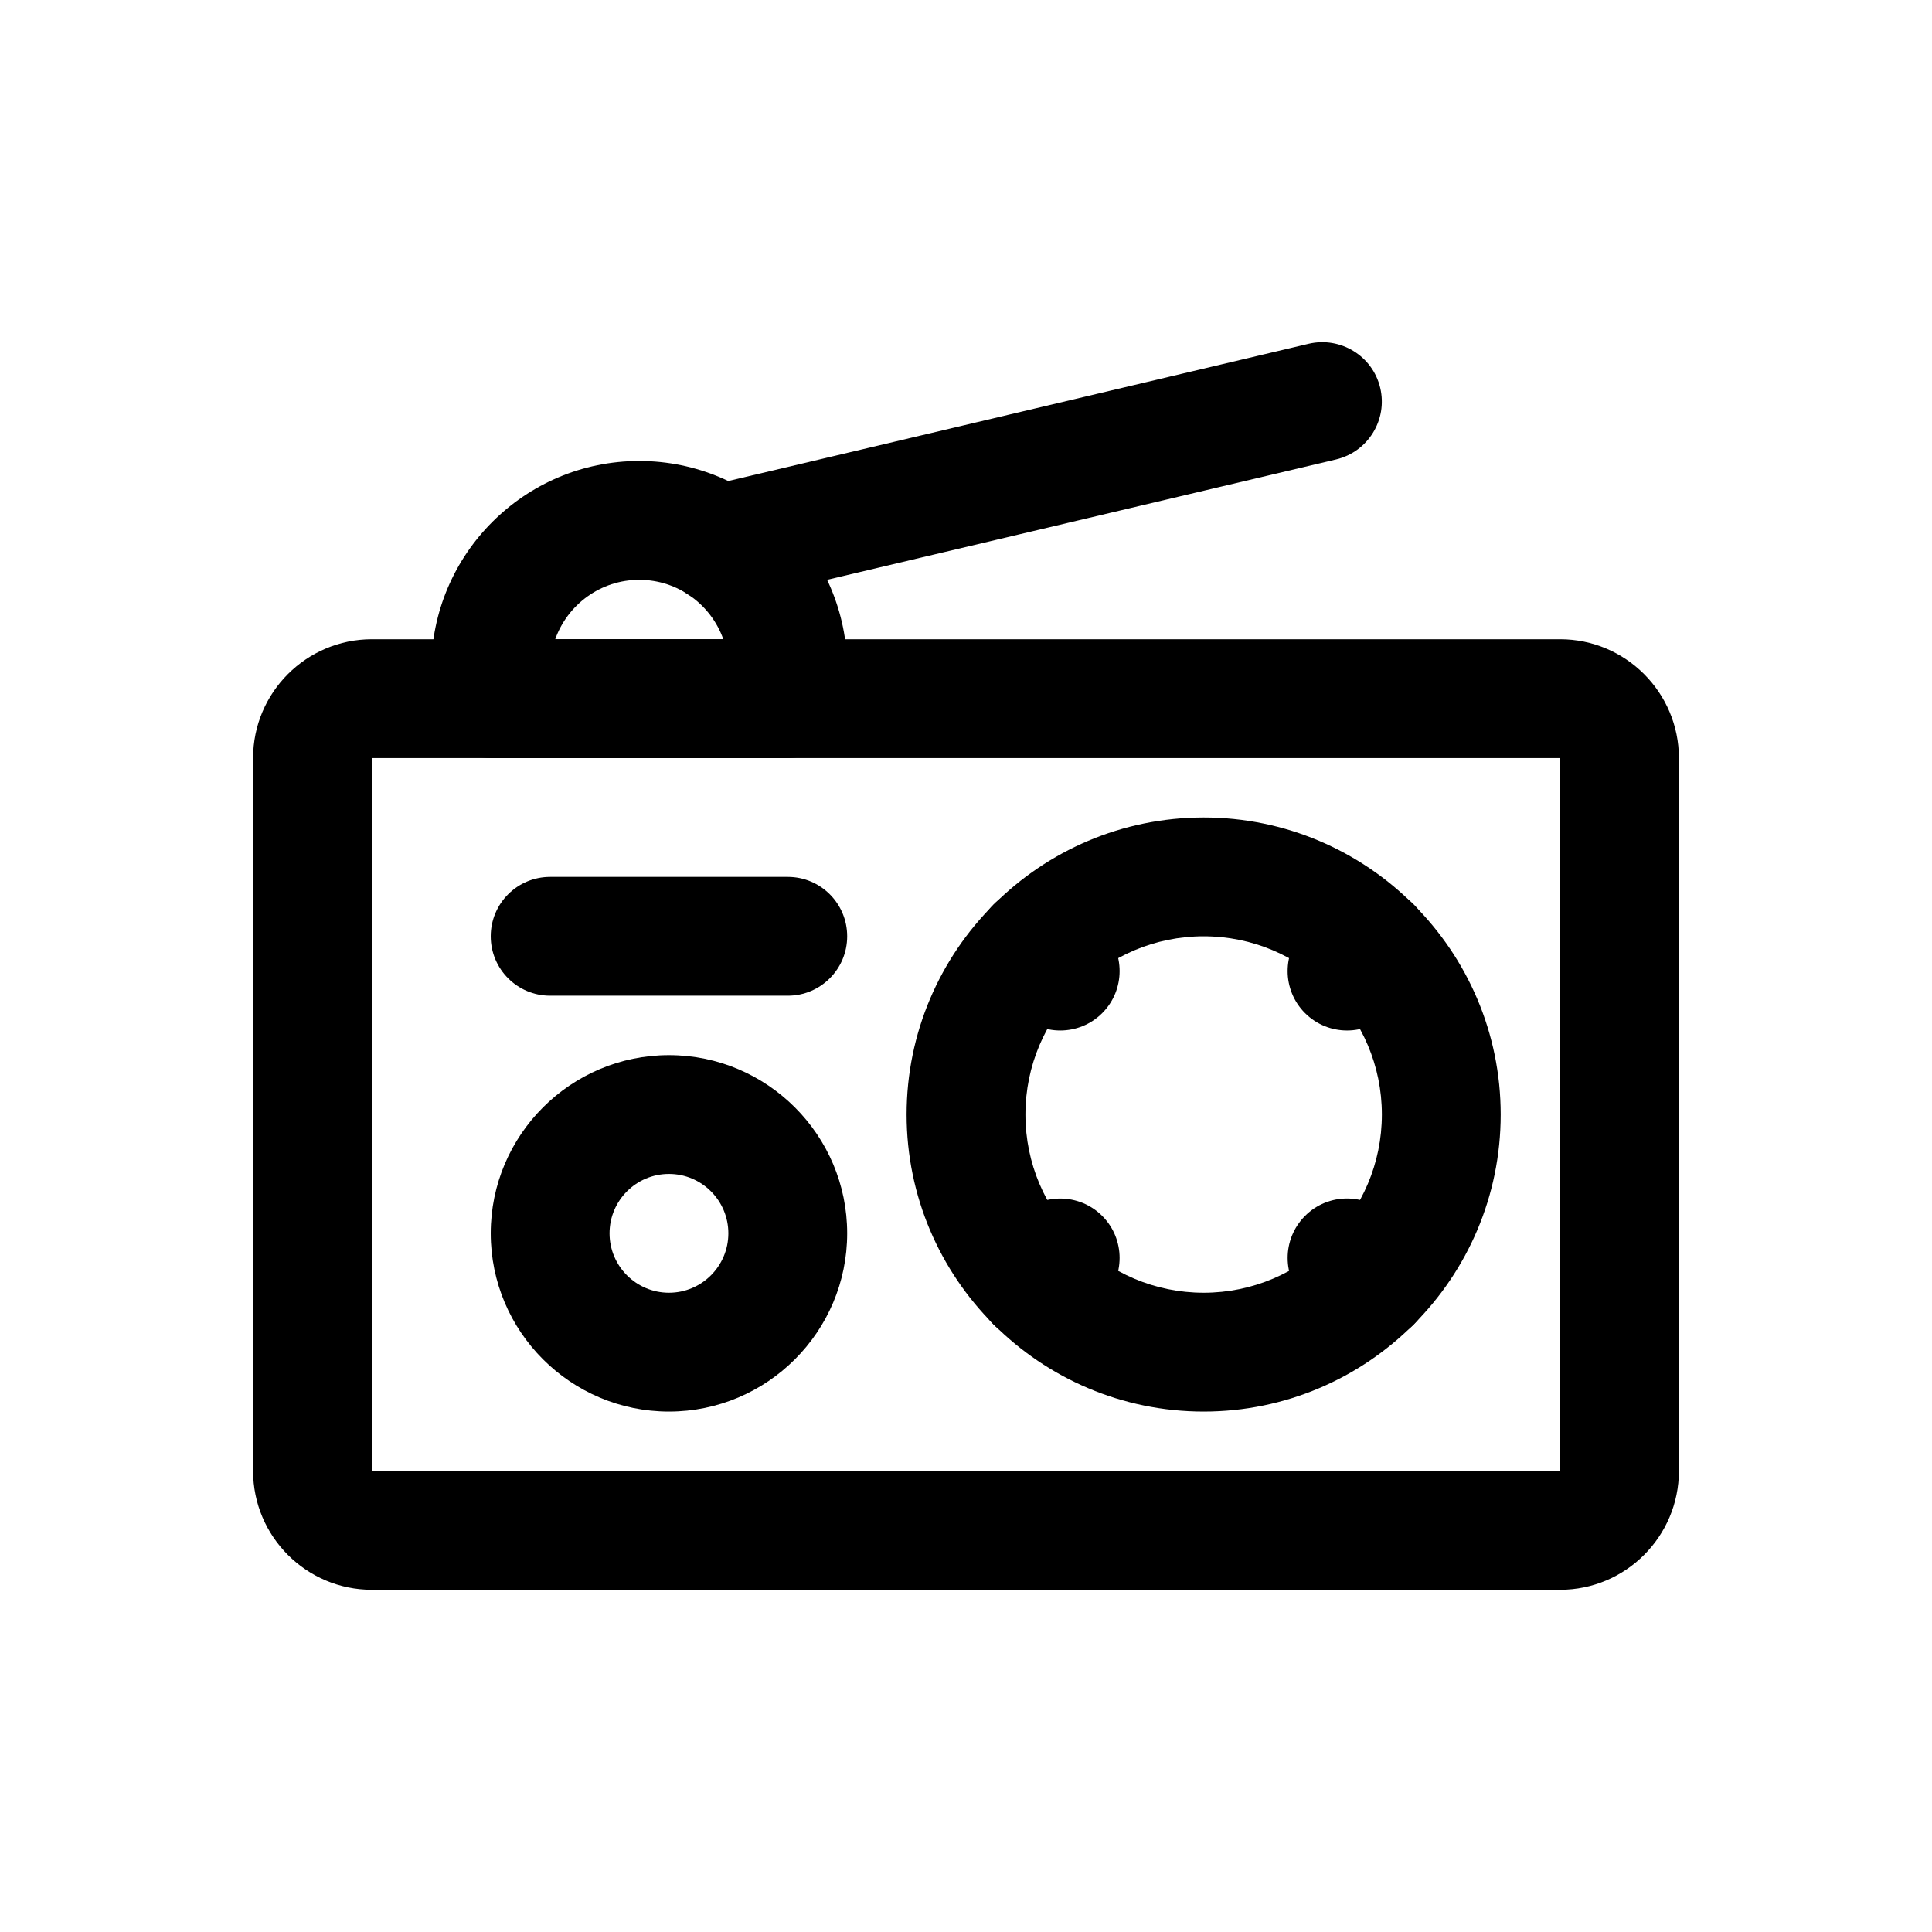 <?xml version="1.0" encoding="UTF-8"?>
<!-- Uploaded to: ICON Repo, www.iconrepo.com, Generator: ICON Repo Mixer Tools -->
<svg fill="#000000" width="800px" height="800px" version="1.1" viewBox="144 144 512 512" xmlns="http://www.w3.org/2000/svg">
 <g>
  <path d="m557.44 565.31h-314.88c-17.367 0-31.488-14.129-31.488-31.488v-188.93c0-17.359 14.121-31.488 31.488-31.488h314.88c17.367 0 31.488 14.129 31.488 31.488v188.93c-0.004 17.355-14.125 31.488-31.492 31.488zm-314.88-220.42v188.93h314.88v-188.93z"/>
  <path d="m462.98 518.08c-43.402 0-78.719-35.316-78.719-78.719s35.316-78.719 78.719-78.719c43.402 0 78.719 35.316 78.719 78.719s-35.316 78.719-78.719 78.719zm0-125.95c-26.047 0-47.23 21.188-47.23 47.23 0 26.047 21.188 47.23 47.23 47.23 26.047 0 47.23-21.188 47.23-47.23s-21.188-47.23-47.23-47.23z"/>
  <path d="m352.77 407.87h-62.977c-8.695 0-15.742-7.043-15.742-15.742 0-8.703 7.051-15.742 15.742-15.742h62.977c8.695 0 15.742 7.043 15.742 15.742 0.004 8.699-7.047 15.742-15.742 15.742z"/>
  <path d="m321.28 518.08c-26.047 0-47.23-21.188-47.23-47.23 0-26.047 21.188-47.23 47.23-47.23 26.047 0 47.23 21.188 47.23 47.23 0.004 26.043-21.184 47.23-47.23 47.23zm0-62.977c-8.68 0-15.742 7.059-15.742 15.742 0 8.688 7.066 15.742 15.742 15.742 8.68 0 15.742-7.059 15.742-15.742 0.004-8.684-7.062-15.742-15.742-15.742z"/>
  <path d="m352.77 344.89h-78.719c-8.695 0-15.742-7.043-15.742-15.742l-0.004-7.875c0-30.383 24.723-55.105 55.105-55.105 30.383 0.004 55.105 24.727 55.105 55.105v7.871c0 8.703-7.051 15.746-15.746 15.746zm-61.629-31.488h44.543c-3.25-9.164-12.008-15.742-22.27-15.742-10.266 0-19.023 6.578-22.273 15.742z"/>
  <path d="m334.68 303.95c-7.133 0-13.59-4.875-15.305-12.117-2-8.473 3.238-16.941 11.699-18.957l159.76-37.777c8.434-1.953 16.938 3.231 18.941 11.699 2 8.473-3.238 16.941-11.699 18.957l-159.76 37.781c-1.215 0.277-2.438 0.414-3.637 0.414z"/>
  <path d="m424.97 417.09c-4.027 0-8.051-1.539-11.125-4.613l-6.527-6.504c-6.156-6.148-6.156-16.129-0.016-22.277 6.133-6.148 16.098-6.164 22.262 0l6.527 6.504c6.156 6.148 6.156 16.129 0.016 22.277-3.074 3.078-7.102 4.613-11.137 4.613z"/>
  <path d="m418.44 499.63c-4.035 0-8.062-1.539-11.141-4.613-6.141-6.148-6.141-16.129 0.016-22.277l6.527-6.504c6.133-6.148 16.113-6.148 22.262 0 6.141 6.148 6.141 16.129-0.016 22.277l-6.527 6.504c-3.066 3.074-7.094 4.613-11.121 4.613z"/>
  <path d="m507.51 499.63c-4.027 0-8.051-1.539-11.125-4.613l-6.527-6.504c-6.156-6.148-6.156-16.129-0.016-22.277 6.133-6.164 16.098-6.164 22.262 0l6.527 6.504c6.156 6.148 6.156 16.129 0.016 22.277-3.07 3.074-7.102 4.613-11.137 4.613z"/>
  <path d="m500.98 417.09c-4.035 0-8.062-1.539-11.141-4.613-6.141-6.148-6.141-16.129 0.016-22.277l6.527-6.504c6.141-6.164 16.121-6.133 22.262 0 6.141 6.148 6.141 16.129-0.016 22.277l-6.527 6.504c-3.062 3.078-7.09 4.613-11.121 4.613z"/>
 </g>
</svg>